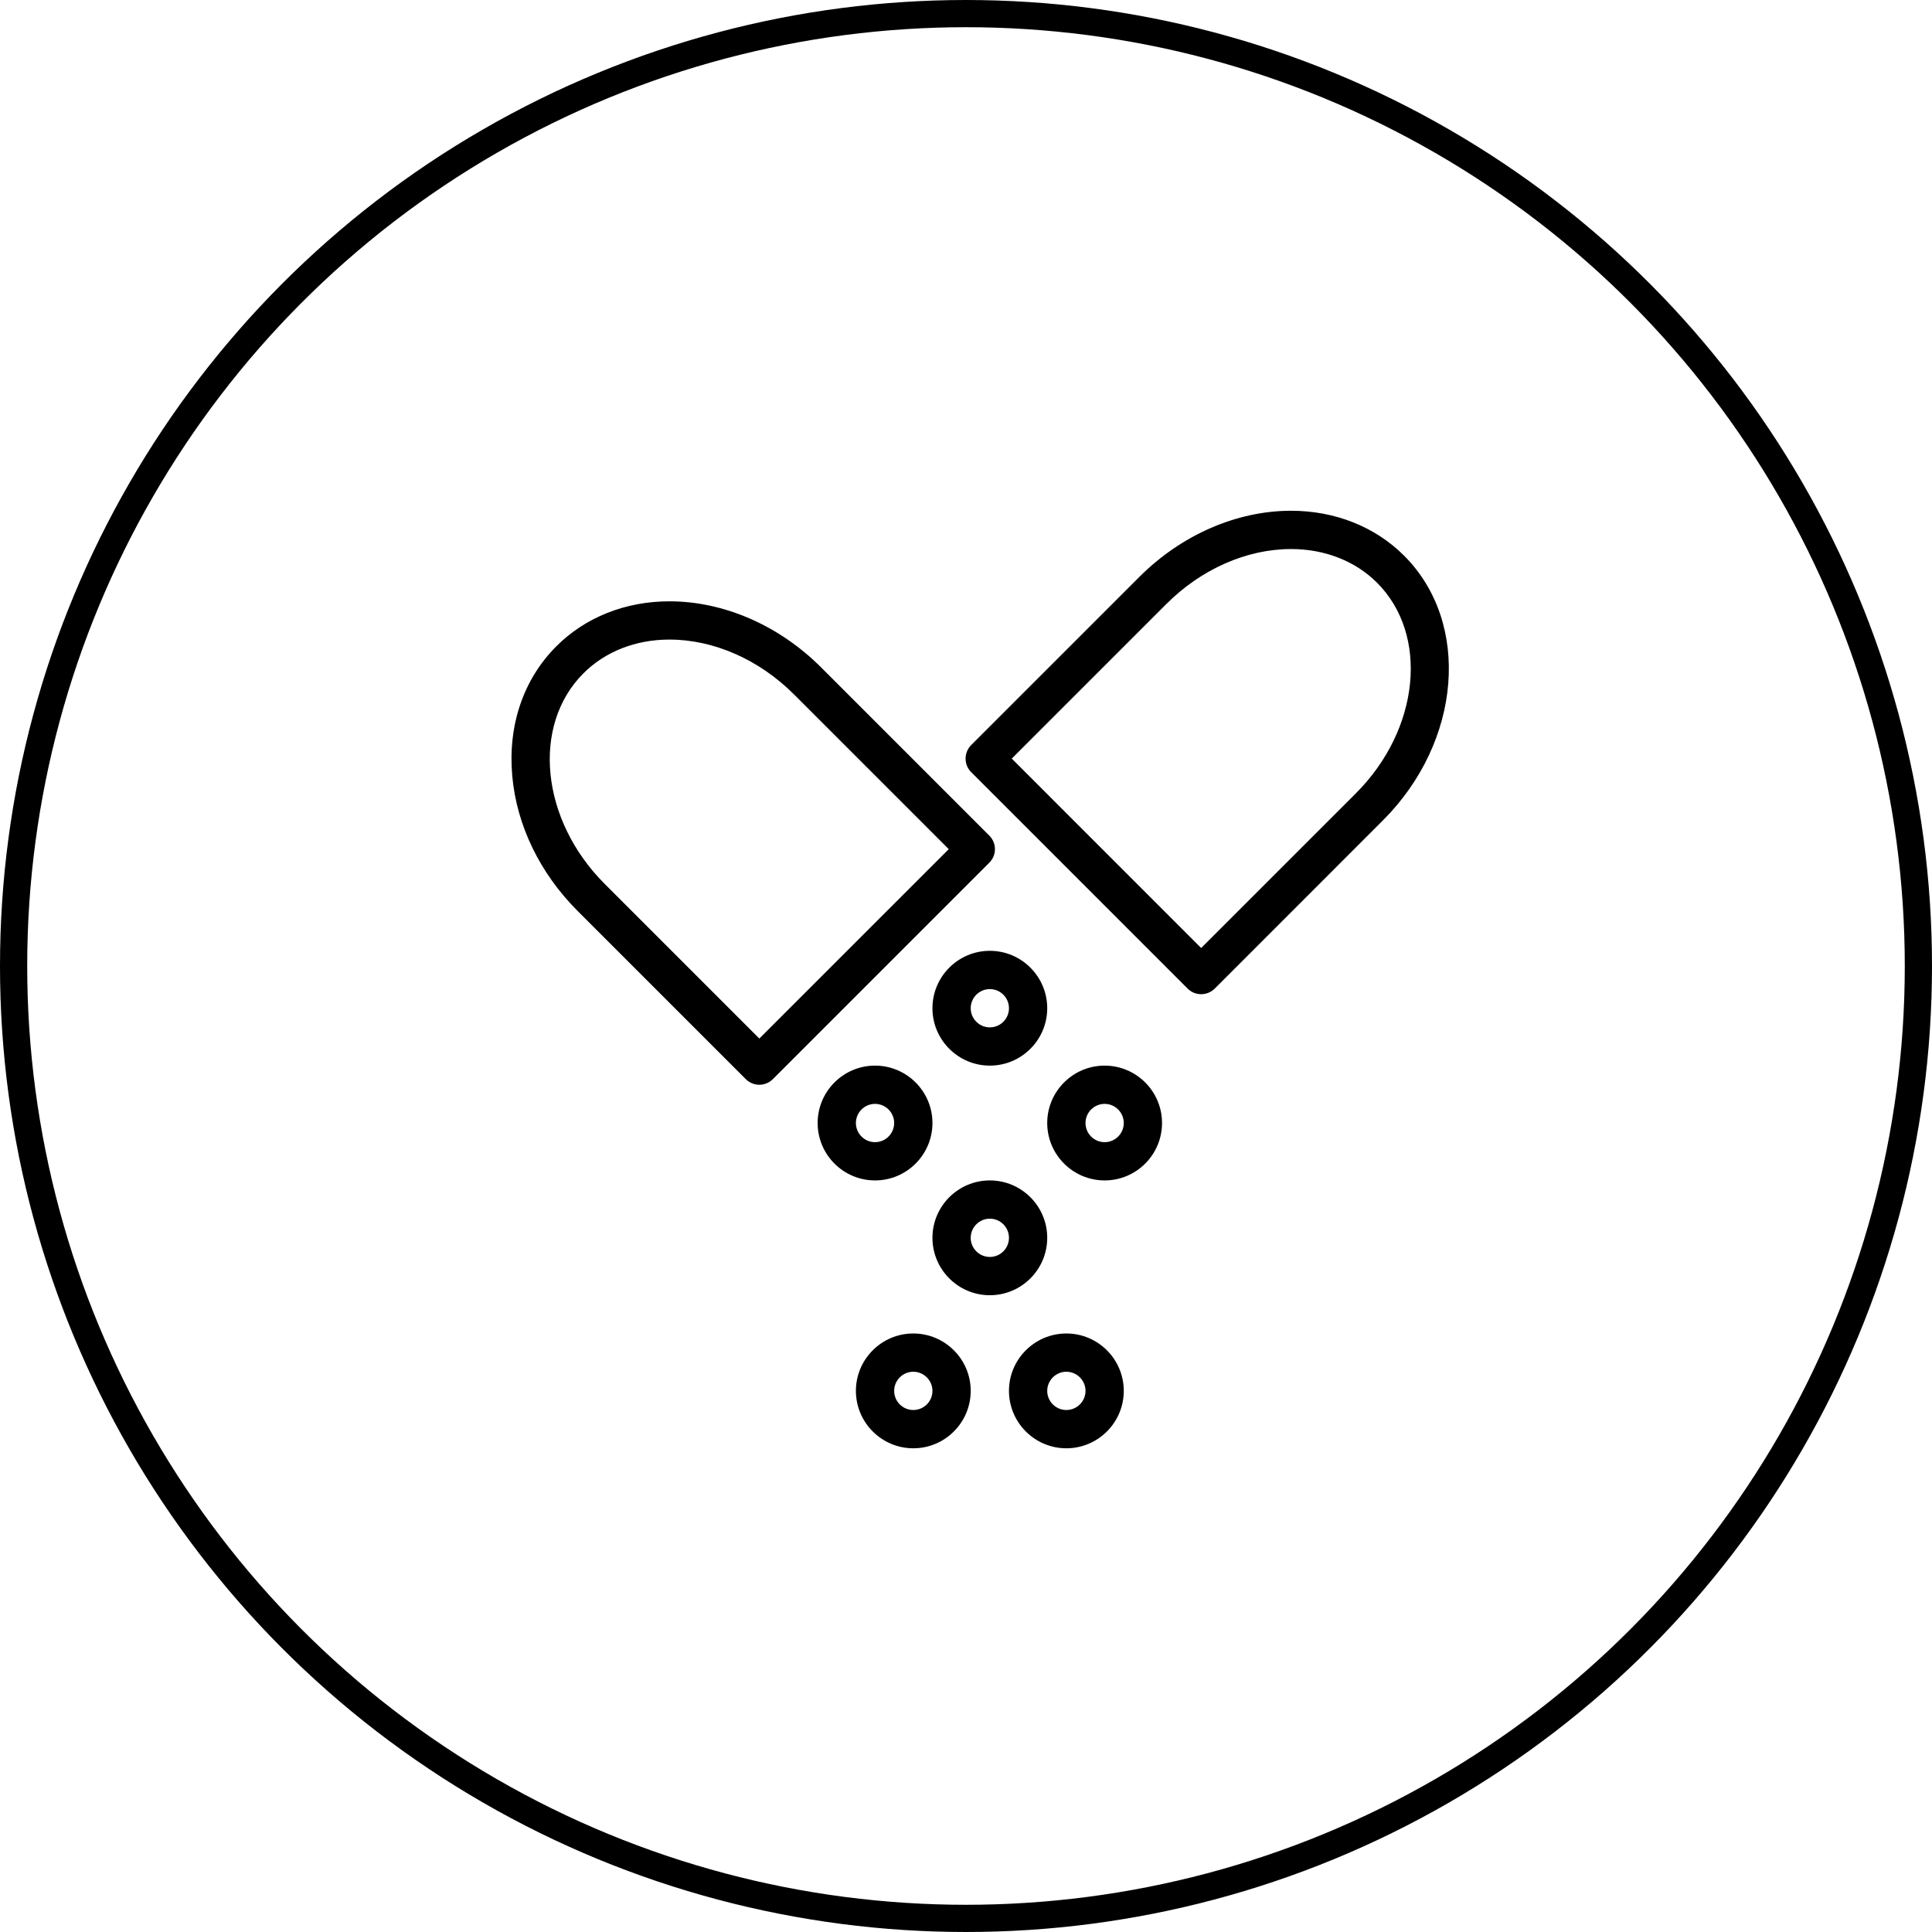 <svg width="71" height="71" viewBox="0 0 71 71" fill="none" xmlns="http://www.w3.org/2000/svg">
<circle cx="35.5" cy="35.5" r="35" stroke="black"/>
<path d="M44.142 36.536C43.962 36.536 43.783 36.468 43.645 36.331L35.69 28.376C35.416 28.101 35.416 27.656 35.69 27.381L41.873 21.199C43.416 19.656 45.448 18.77 47.447 18.77C49.061 18.77 50.536 19.357 51.6 20.421C54.068 22.888 53.718 27.252 50.822 30.148L44.64 36.331C44.502 36.468 44.322 36.536 44.142 36.536ZM37.182 27.878L44.142 34.839L49.828 29.154C52.176 26.806 52.525 23.334 50.606 21.415C49.807 20.617 48.685 20.177 47.447 20.177C45.818 20.177 44.148 20.912 42.867 22.193L37.182 27.878Z" fill="black"/>
<path d="M27.905 39.864C27.725 39.864 27.545 39.795 27.408 39.658L21.226 33.476C19.839 32.089 18.986 30.327 18.825 28.513C18.659 26.653 19.235 24.961 20.448 23.748C21.512 22.684 22.987 22.098 24.601 22.098C26.6 22.098 28.632 22.983 30.175 24.526L36.357 30.709C36.632 30.983 36.632 31.429 36.357 31.703L28.402 39.658C28.265 39.795 28.085 39.864 27.905 39.864ZM24.601 23.504C23.362 23.504 22.24 23.944 21.442 24.743C19.523 26.662 19.872 30.133 22.22 32.481L27.905 38.166L34.866 31.206L29.181 25.521C27.899 24.239 26.23 23.504 24.601 23.504Z" fill="black"/>
<path d="M36.376 39.161C35.213 39.161 34.267 38.215 34.267 37.052C34.267 35.889 35.213 34.942 36.376 34.942C37.539 34.942 38.485 35.889 38.485 37.052C38.485 38.215 37.539 39.161 36.376 39.161ZM36.376 36.349C35.988 36.349 35.673 36.664 35.673 37.052C35.673 37.44 35.988 37.755 36.376 37.755C36.764 37.755 37.079 37.44 37.079 37.052C37.079 36.664 36.764 36.349 36.376 36.349Z" fill="black"/>
<path d="M40.595 43.38C39.432 43.38 38.485 42.434 38.485 41.27C38.485 40.107 39.432 39.161 40.595 39.161C41.758 39.161 42.704 40.107 42.704 41.27C42.704 42.434 41.758 43.38 40.595 43.38ZM40.595 40.567C40.207 40.567 39.892 40.883 39.892 41.27C39.892 41.658 40.207 41.974 40.595 41.974C40.982 41.974 41.298 41.658 41.298 41.27C41.298 40.883 40.982 40.567 40.595 40.567Z" fill="black"/>
<path d="M32.157 43.38C30.994 43.38 30.048 42.434 30.048 41.27C30.048 40.107 30.994 39.161 32.157 39.161C33.32 39.161 34.267 40.107 34.267 41.27C34.267 42.434 33.32 43.38 32.157 43.38ZM32.157 40.567C31.77 40.567 31.454 40.883 31.454 41.27C31.454 41.658 31.77 41.974 32.157 41.974C32.545 41.974 32.86 41.658 32.86 41.27C32.86 40.883 32.545 40.567 32.157 40.567Z" fill="black"/>
<path d="M36.376 47.599C35.213 47.599 34.267 46.652 34.267 45.489C34.267 44.326 35.213 43.38 36.376 43.38C37.539 43.38 38.485 44.326 38.485 45.489C38.485 46.652 37.539 47.599 36.376 47.599ZM36.376 44.786C35.988 44.786 35.673 45.102 35.673 45.489C35.673 45.877 35.988 46.192 36.376 46.192C36.764 46.192 37.079 45.877 37.079 45.489C37.079 45.102 36.764 44.786 36.376 44.786Z" fill="black"/>
<path d="M33.563 53.224C32.4 53.224 31.454 52.277 31.454 51.114C31.454 49.951 32.4 49.005 33.563 49.005C34.727 49.005 35.673 49.951 35.673 51.114C35.673 52.277 34.727 53.224 33.563 53.224ZM33.563 50.411C33.176 50.411 32.86 50.727 32.86 51.114C32.86 51.502 33.176 51.817 33.563 51.817C33.951 51.817 34.267 51.502 34.267 51.114C34.267 50.727 33.951 50.411 33.563 50.411Z" fill="black"/>
<path d="M39.188 53.224C38.025 53.224 37.079 52.277 37.079 51.114C37.079 49.951 38.025 49.005 39.188 49.005C40.352 49.005 41.298 49.951 41.298 51.114C41.298 52.277 40.352 53.224 39.188 53.224ZM39.188 50.411C38.801 50.411 38.485 50.727 38.485 51.114C38.485 51.502 38.801 51.817 39.188 51.817C39.576 51.817 39.892 51.502 39.892 51.114C39.892 50.727 39.576 50.411 39.188 50.411Z" fill="black"/>
</svg>
